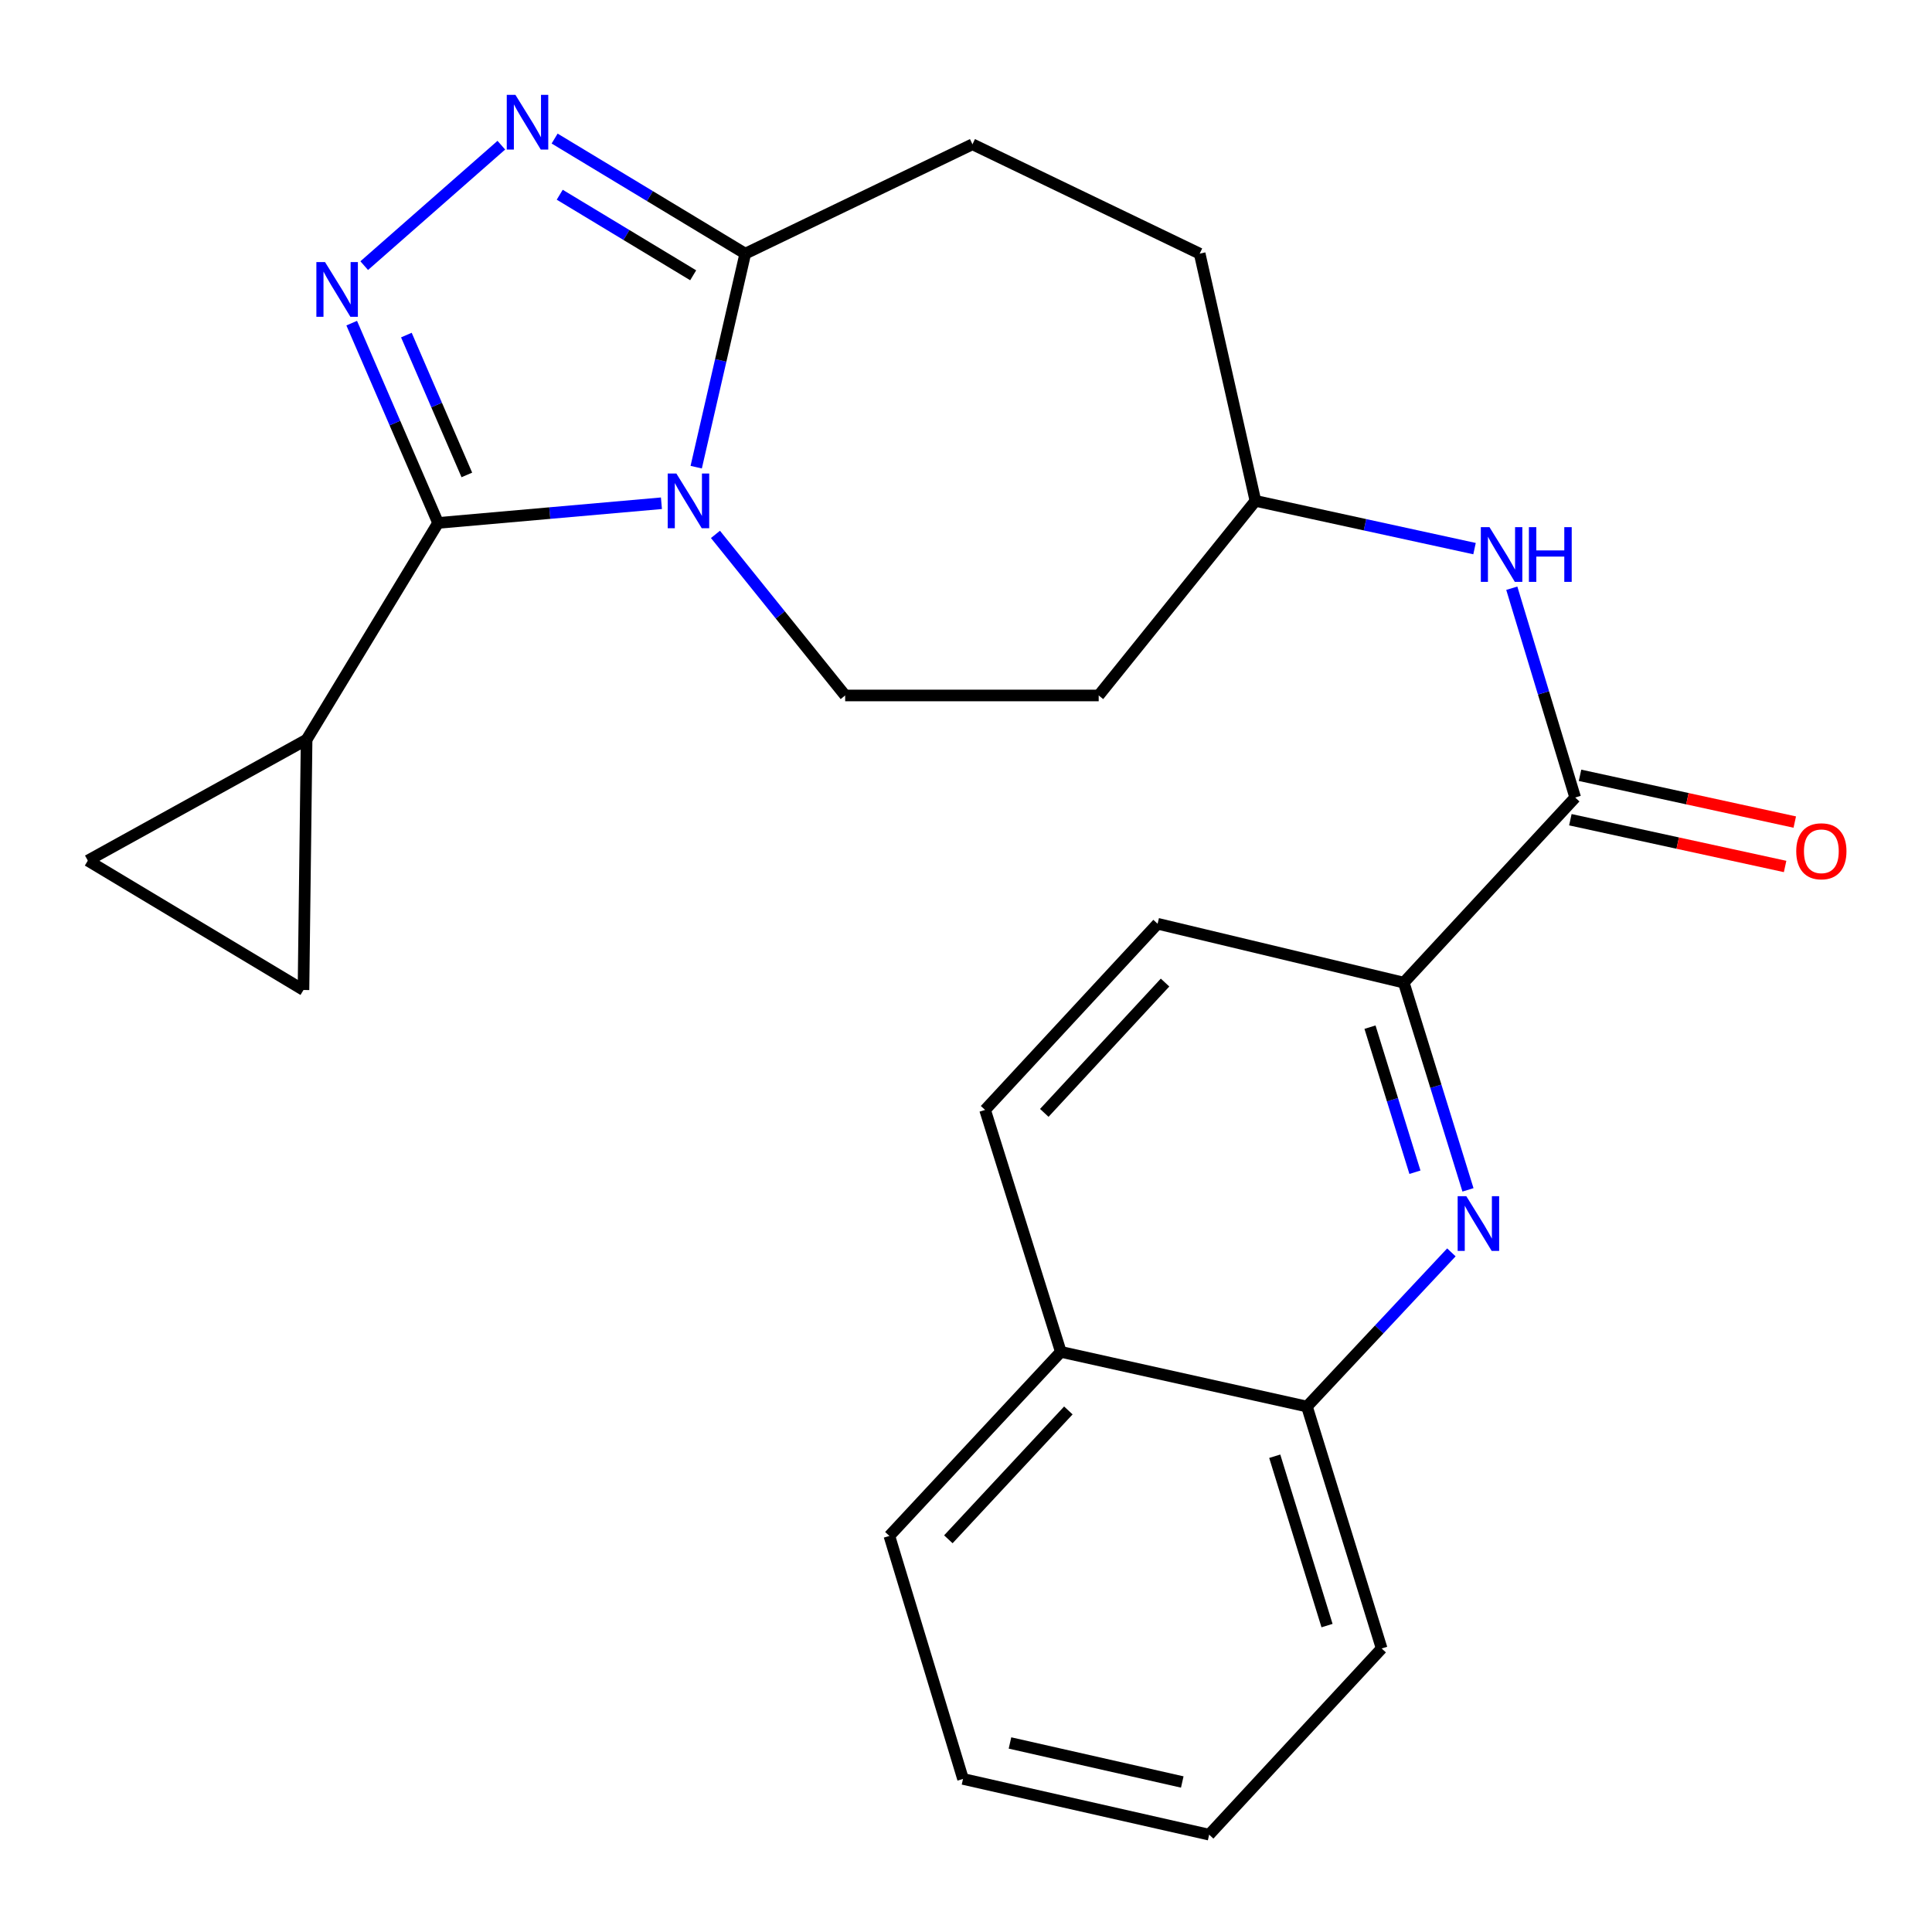 <?xml version='1.0' encoding='iso-8859-1'?>
<svg version='1.1' baseProfile='full'
              xmlns='http://www.w3.org/2000/svg'
                      xmlns:rdkit='http://www.rdkit.org/xml'
                      xmlns:xlink='http://www.w3.org/1999/xlink'
                  xml:space='preserve'
width='1000px' height='1000px' viewBox='0 0 1000 1000'>
<!-- END OF HEADER -->
<rect style='opacity:1.0;fill:#FFFFFF;stroke:none' width='1000' height='1000' x='0' y='0'> </rect>
<path class='bond-0' d='M 342.354,260.481 L 284.554,265.575' style='fill:none;fill-rule:evenodd;stroke:#0000FF;stroke-width:6px;stroke-linecap:butt;stroke-linejoin:miter;stroke-opacity:1' />
<path class='bond-0' d='M 284.554,265.575 L 226.755,270.669' style='fill:none;fill-rule:evenodd;stroke:#000000;stroke-width:6px;stroke-linecap:butt;stroke-linejoin:miter;stroke-opacity:1' />
<path class='bond-3' d='M 360.354,241.806 L 373.051,186.548' style='fill:none;fill-rule:evenodd;stroke:#0000FF;stroke-width:6px;stroke-linecap:butt;stroke-linejoin:miter;stroke-opacity:1' />
<path class='bond-3' d='M 373.051,186.548 L 385.748,131.29' style='fill:none;fill-rule:evenodd;stroke:#000000;stroke-width:6px;stroke-linecap:butt;stroke-linejoin:miter;stroke-opacity:1' />
<path class='bond-8' d='M 370.319,276.6 L 403.888,318.287' style='fill:none;fill-rule:evenodd;stroke:#0000FF;stroke-width:6px;stroke-linecap:butt;stroke-linejoin:miter;stroke-opacity:1' />
<path class='bond-8' d='M 403.888,318.287 L 437.457,359.973' style='fill:none;fill-rule:evenodd;stroke:#000000;stroke-width:6px;stroke-linecap:butt;stroke-linejoin:miter;stroke-opacity:1' />
<path class='bond-1' d='M 226.755,270.669 L 204.399,218.964' style='fill:none;fill-rule:evenodd;stroke:#000000;stroke-width:6px;stroke-linecap:butt;stroke-linejoin:miter;stroke-opacity:1' />
<path class='bond-1' d='M 204.399,218.964 L 182.043,167.259' style='fill:none;fill-rule:evenodd;stroke:#0000FF;stroke-width:6px;stroke-linecap:butt;stroke-linejoin:miter;stroke-opacity:1' />
<path class='bond-1' d='M 241.638,245.823 L 225.989,209.629' style='fill:none;fill-rule:evenodd;stroke:#000000;stroke-width:6px;stroke-linecap:butt;stroke-linejoin:miter;stroke-opacity:1' />
<path class='bond-1' d='M 225.989,209.629 L 210.34,173.436' style='fill:none;fill-rule:evenodd;stroke:#0000FF;stroke-width:6px;stroke-linecap:butt;stroke-linejoin:miter;stroke-opacity:1' />
<path class='bond-6' d='M 226.755,270.669 L 158.698,382.842' style='fill:none;fill-rule:evenodd;stroke:#000000;stroke-width:6px;stroke-linecap:butt;stroke-linejoin:miter;stroke-opacity:1' />
<path class='bond-25' d='M 188.516,137.493 L 259.488,75.152' style='fill:none;fill-rule:evenodd;stroke:#0000FF;stroke-width:6px;stroke-linecap:butt;stroke-linejoin:miter;stroke-opacity:1' />
<path class='bond-2' d='M 287.071,71.718 L 336.41,101.504' style='fill:none;fill-rule:evenodd;stroke:#0000FF;stroke-width:6px;stroke-linecap:butt;stroke-linejoin:miter;stroke-opacity:1' />
<path class='bond-2' d='M 336.41,101.504 L 385.748,131.29' style='fill:none;fill-rule:evenodd;stroke:#000000;stroke-width:6px;stroke-linecap:butt;stroke-linejoin:miter;stroke-opacity:1' />
<path class='bond-2' d='M 289.716,100.791 L 324.253,121.641' style='fill:none;fill-rule:evenodd;stroke:#0000FF;stroke-width:6px;stroke-linecap:butt;stroke-linejoin:miter;stroke-opacity:1' />
<path class='bond-2' d='M 324.253,121.641 L 358.79,142.491' style='fill:none;fill-rule:evenodd;stroke:#000000;stroke-width:6px;stroke-linecap:butt;stroke-linejoin:miter;stroke-opacity:1' />
<path class='bond-14' d='M 385.748,131.29 L 503.344,74.681' style='fill:none;fill-rule:evenodd;stroke:#000000;stroke-width:6px;stroke-linecap:butt;stroke-linejoin:miter;stroke-opacity:1' />
<path class='bond-4' d='M 759.821,615.872 L 743.206,562.238' style='fill:none;fill-rule:evenodd;stroke:#0000FF;stroke-width:6px;stroke-linecap:butt;stroke-linejoin:miter;stroke-opacity:1' />
<path class='bond-4' d='M 743.206,562.238 L 726.591,508.605' style='fill:none;fill-rule:evenodd;stroke:#000000;stroke-width:6px;stroke-linecap:butt;stroke-linejoin:miter;stroke-opacity:1' />
<path class='bond-4' d='M 732.368,606.743 L 720.738,569.199' style='fill:none;fill-rule:evenodd;stroke:#0000FF;stroke-width:6px;stroke-linecap:butt;stroke-linejoin:miter;stroke-opacity:1' />
<path class='bond-4' d='M 720.738,569.199 L 709.107,531.655' style='fill:none;fill-rule:evenodd;stroke:#000000;stroke-width:6px;stroke-linecap:butt;stroke-linejoin:miter;stroke-opacity:1' />
<path class='bond-12' d='M 751.234,648.224 L 713.855,688.123' style='fill:none;fill-rule:evenodd;stroke:#0000FF;stroke-width:6px;stroke-linecap:butt;stroke-linejoin:miter;stroke-opacity:1' />
<path class='bond-12' d='M 713.855,688.123 L 676.477,728.023' style='fill:none;fill-rule:evenodd;stroke:#000000;stroke-width:6px;stroke-linecap:butt;stroke-linejoin:miter;stroke-opacity:1' />
<path class='bond-5' d='M 815.32,412.793 L 798.91,358.628' style='fill:none;fill-rule:evenodd;stroke:#000000;stroke-width:6px;stroke-linecap:butt;stroke-linejoin:miter;stroke-opacity:1' />
<path class='bond-5' d='M 798.91,358.628 L 782.5,304.463' style='fill:none;fill-rule:evenodd;stroke:#0000FF;stroke-width:6px;stroke-linecap:butt;stroke-linejoin:miter;stroke-opacity:1' />
<path class='bond-7' d='M 815.32,412.793 L 726.591,508.605' style='fill:none;fill-rule:evenodd;stroke:#000000;stroke-width:6px;stroke-linecap:butt;stroke-linejoin:miter;stroke-opacity:1' />
<path class='bond-13' d='M 812.818,424.284 L 868.392,436.385' style='fill:none;fill-rule:evenodd;stroke:#000000;stroke-width:6px;stroke-linecap:butt;stroke-linejoin:miter;stroke-opacity:1' />
<path class='bond-13' d='M 868.392,436.385 L 923.967,448.486' style='fill:none;fill-rule:evenodd;stroke:#FF0000;stroke-width:6px;stroke-linecap:butt;stroke-linejoin:miter;stroke-opacity:1' />
<path class='bond-13' d='M 817.822,401.301 L 873.397,413.402' style='fill:none;fill-rule:evenodd;stroke:#000000;stroke-width:6px;stroke-linecap:butt;stroke-linejoin:miter;stroke-opacity:1' />
<path class='bond-13' d='M 873.397,413.402 L 928.972,425.503' style='fill:none;fill-rule:evenodd;stroke:#FF0000;stroke-width:6px;stroke-linecap:butt;stroke-linejoin:miter;stroke-opacity:1' />
<path class='bond-9' d='M 158.698,382.842 L 157.078,512.42' style='fill:none;fill-rule:evenodd;stroke:#000000;stroke-width:6px;stroke-linecap:butt;stroke-linejoin:miter;stroke-opacity:1' />
<path class='bond-10' d='M 158.698,382.842 L 45.455,445.449' style='fill:none;fill-rule:evenodd;stroke:#000000;stroke-width:6px;stroke-linecap:butt;stroke-linejoin:miter;stroke-opacity:1' />
<path class='bond-15' d='M 726.591,508.605 L 599.169,478.131' style='fill:none;fill-rule:evenodd;stroke:#000000;stroke-width:6px;stroke-linecap:butt;stroke-linejoin:miter;stroke-opacity:1' />
<path class='bond-16' d='M 437.457,359.973 L 568.682,359.973' style='fill:none;fill-rule:evenodd;stroke:#000000;stroke-width:6px;stroke-linecap:butt;stroke-linejoin:miter;stroke-opacity:1' />
<path class='bond-27' d='M 157.078,512.42 L 45.455,445.449' style='fill:none;fill-rule:evenodd;stroke:#000000;stroke-width:6px;stroke-linecap:butt;stroke-linejoin:miter;stroke-opacity:1' />
<path class='bond-11' d='M 763.215,283.966 L 706.51,271.607' style='fill:none;fill-rule:evenodd;stroke:#0000FF;stroke-width:6px;stroke-linecap:butt;stroke-linejoin:miter;stroke-opacity:1' />
<path class='bond-11' d='M 706.51,271.607 L 649.806,259.248' style='fill:none;fill-rule:evenodd;stroke:#000000;stroke-width:6px;stroke-linecap:butt;stroke-linejoin:miter;stroke-opacity:1' />
<path class='bond-21' d='M 676.477,728.023 L 715.144,853.25' style='fill:none;fill-rule:evenodd;stroke:#000000;stroke-width:6px;stroke-linecap:butt;stroke-linejoin:miter;stroke-opacity:1' />
<path class='bond-21' d='M 659.802,753.747 L 686.869,841.405' style='fill:none;fill-rule:evenodd;stroke:#000000;stroke-width:6px;stroke-linecap:butt;stroke-linejoin:miter;stroke-opacity:1' />
<path class='bond-28' d='M 676.477,728.023 L 549.08,699.718' style='fill:none;fill-rule:evenodd;stroke:#000000;stroke-width:6px;stroke-linecap:butt;stroke-linejoin:miter;stroke-opacity:1' />
<path class='bond-20' d='M 503.344,74.681 L 620.952,131.29' style='fill:none;fill-rule:evenodd;stroke:#000000;stroke-width:6px;stroke-linecap:butt;stroke-linejoin:miter;stroke-opacity:1' />
<path class='bond-18' d='M 599.169,478.131 L 509.878,574.491' style='fill:none;fill-rule:evenodd;stroke:#000000;stroke-width:6px;stroke-linecap:butt;stroke-linejoin:miter;stroke-opacity:1' />
<path class='bond-18' d='M 603.028,508.572 L 540.524,576.025' style='fill:none;fill-rule:evenodd;stroke:#000000;stroke-width:6px;stroke-linecap:butt;stroke-linejoin:miter;stroke-opacity:1' />
<path class='bond-19' d='M 568.682,359.973 L 649.806,259.248' style='fill:none;fill-rule:evenodd;stroke:#000000;stroke-width:6px;stroke-linecap:butt;stroke-linejoin:miter;stroke-opacity:1' />
<path class='bond-17' d='M 549.08,699.718 L 509.878,574.491' style='fill:none;fill-rule:evenodd;stroke:#000000;stroke-width:6px;stroke-linecap:butt;stroke-linejoin:miter;stroke-opacity:1' />
<path class='bond-22' d='M 549.08,699.718 L 460.338,794.994' style='fill:none;fill-rule:evenodd;stroke:#000000;stroke-width:6px;stroke-linecap:butt;stroke-linejoin:miter;stroke-opacity:1' />
<path class='bond-22' d='M 552.981,730.041 L 490.862,796.735' style='fill:none;fill-rule:evenodd;stroke:#000000;stroke-width:6px;stroke-linecap:butt;stroke-linejoin:miter;stroke-opacity:1' />
<path class='bond-26' d='M 649.806,259.248 L 620.952,131.29' style='fill:none;fill-rule:evenodd;stroke:#000000;stroke-width:6px;stroke-linecap:butt;stroke-linejoin:miter;stroke-opacity:1' />
<path class='bond-23' d='M 715.144,853.25 L 625.853,949.623' style='fill:none;fill-rule:evenodd;stroke:#000000;stroke-width:6px;stroke-linecap:butt;stroke-linejoin:miter;stroke-opacity:1' />
<path class='bond-24' d='M 460.338,794.994 L 498.456,920.77' style='fill:none;fill-rule:evenodd;stroke:#000000;stroke-width:6px;stroke-linecap:butt;stroke-linejoin:miter;stroke-opacity:1' />
<path class='bond-29' d='M 625.853,949.623 L 498.456,920.77' style='fill:none;fill-rule:evenodd;stroke:#000000;stroke-width:6px;stroke-linecap:butt;stroke-linejoin:miter;stroke-opacity:1' />
<path class='bond-29' d='M 611.939,922.355 L 522.762,902.157' style='fill:none;fill-rule:evenodd;stroke:#000000;stroke-width:6px;stroke-linecap:butt;stroke-linejoin:miter;stroke-opacity:1' />
<path  class='atom-0' d='M 350.086 245.088
L 359.366 260.088
Q 360.286 261.568, 361.766 264.248
Q 363.246 266.928, 363.326 267.088
L 363.326 245.088
L 367.086 245.088
L 367.086 273.408
L 363.206 273.408
L 353.246 257.008
Q 352.086 255.088, 350.846 252.888
Q 349.646 250.688, 349.286 250.008
L 349.286 273.408
L 345.606 273.408
L 345.606 245.088
L 350.086 245.088
' fill='#0000FF'/>
<path  class='atom-2' d='M 168.237 135.647
L 177.517 150.647
Q 178.437 152.127, 179.917 154.807
Q 181.397 157.487, 181.477 157.647
L 181.477 135.647
L 185.237 135.647
L 185.237 163.967
L 181.357 163.967
L 171.397 147.567
Q 170.237 145.647, 168.997 143.447
Q 167.797 141.247, 167.437 140.567
L 167.437 163.967
L 163.757 163.967
L 163.757 135.647
L 168.237 135.647
' fill='#0000FF'/>
<path  class='atom-3' d='M 266.78 49.087
L 276.06 64.087
Q 276.98 65.567, 278.46 68.247
Q 279.94 70.927, 280.02 71.087
L 280.02 49.087
L 283.78 49.087
L 283.78 77.407
L 279.9 77.407
L 269.94 61.007
Q 268.78 59.087, 267.54 56.887
Q 266.34 54.687, 265.98 54.007
L 265.98 77.407
L 262.3 77.407
L 262.3 49.087
L 266.78 49.087
' fill='#0000FF'/>
<path  class='atom-5' d='M 758.959 619.136
L 768.239 634.136
Q 769.159 635.616, 770.639 638.296
Q 772.119 640.976, 772.199 641.136
L 772.199 619.136
L 775.959 619.136
L 775.959 647.456
L 772.079 647.456
L 762.119 631.056
Q 760.959 629.136, 759.719 626.936
Q 758.519 624.736, 758.159 624.056
L 758.159 647.456
L 754.479 647.456
L 754.479 619.136
L 758.959 619.136
' fill='#0000FF'/>
<path  class='atom-12' d='M 770.955 272.857
L 780.235 287.857
Q 781.155 289.337, 782.635 292.017
Q 784.115 294.697, 784.195 294.857
L 784.195 272.857
L 787.955 272.857
L 787.955 301.177
L 784.075 301.177
L 774.115 284.777
Q 772.955 282.857, 771.715 280.657
Q 770.515 278.457, 770.155 277.777
L 770.155 301.177
L 766.475 301.177
L 766.475 272.857
L 770.955 272.857
' fill='#0000FF'/>
<path  class='atom-12' d='M 791.355 272.857
L 795.195 272.857
L 795.195 284.897
L 809.675 284.897
L 809.675 272.857
L 813.515 272.857
L 813.515 301.177
L 809.675 301.177
L 809.675 288.097
L 795.195 288.097
L 795.195 301.177
L 791.355 301.177
L 791.355 272.857
' fill='#0000FF'/>
<path  class='atom-14' d='M 929.729 440.615
Q 929.729 433.815, 933.089 430.015
Q 936.449 426.215, 942.729 426.215
Q 949.009 426.215, 952.369 430.015
Q 955.729 433.815, 955.729 440.615
Q 955.729 447.495, 952.329 451.415
Q 948.929 455.295, 942.729 455.295
Q 936.489 455.295, 933.089 451.415
Q 929.729 447.535, 929.729 440.615
M 942.729 452.095
Q 947.049 452.095, 949.369 449.215
Q 951.729 446.295, 951.729 440.615
Q 951.729 435.055, 949.369 432.255
Q 947.049 429.415, 942.729 429.415
Q 938.409 429.415, 936.049 432.215
Q 933.729 435.015, 933.729 440.615
Q 933.729 446.335, 936.049 449.215
Q 938.409 452.095, 942.729 452.095
' fill='#FF0000'/>
</svg>
